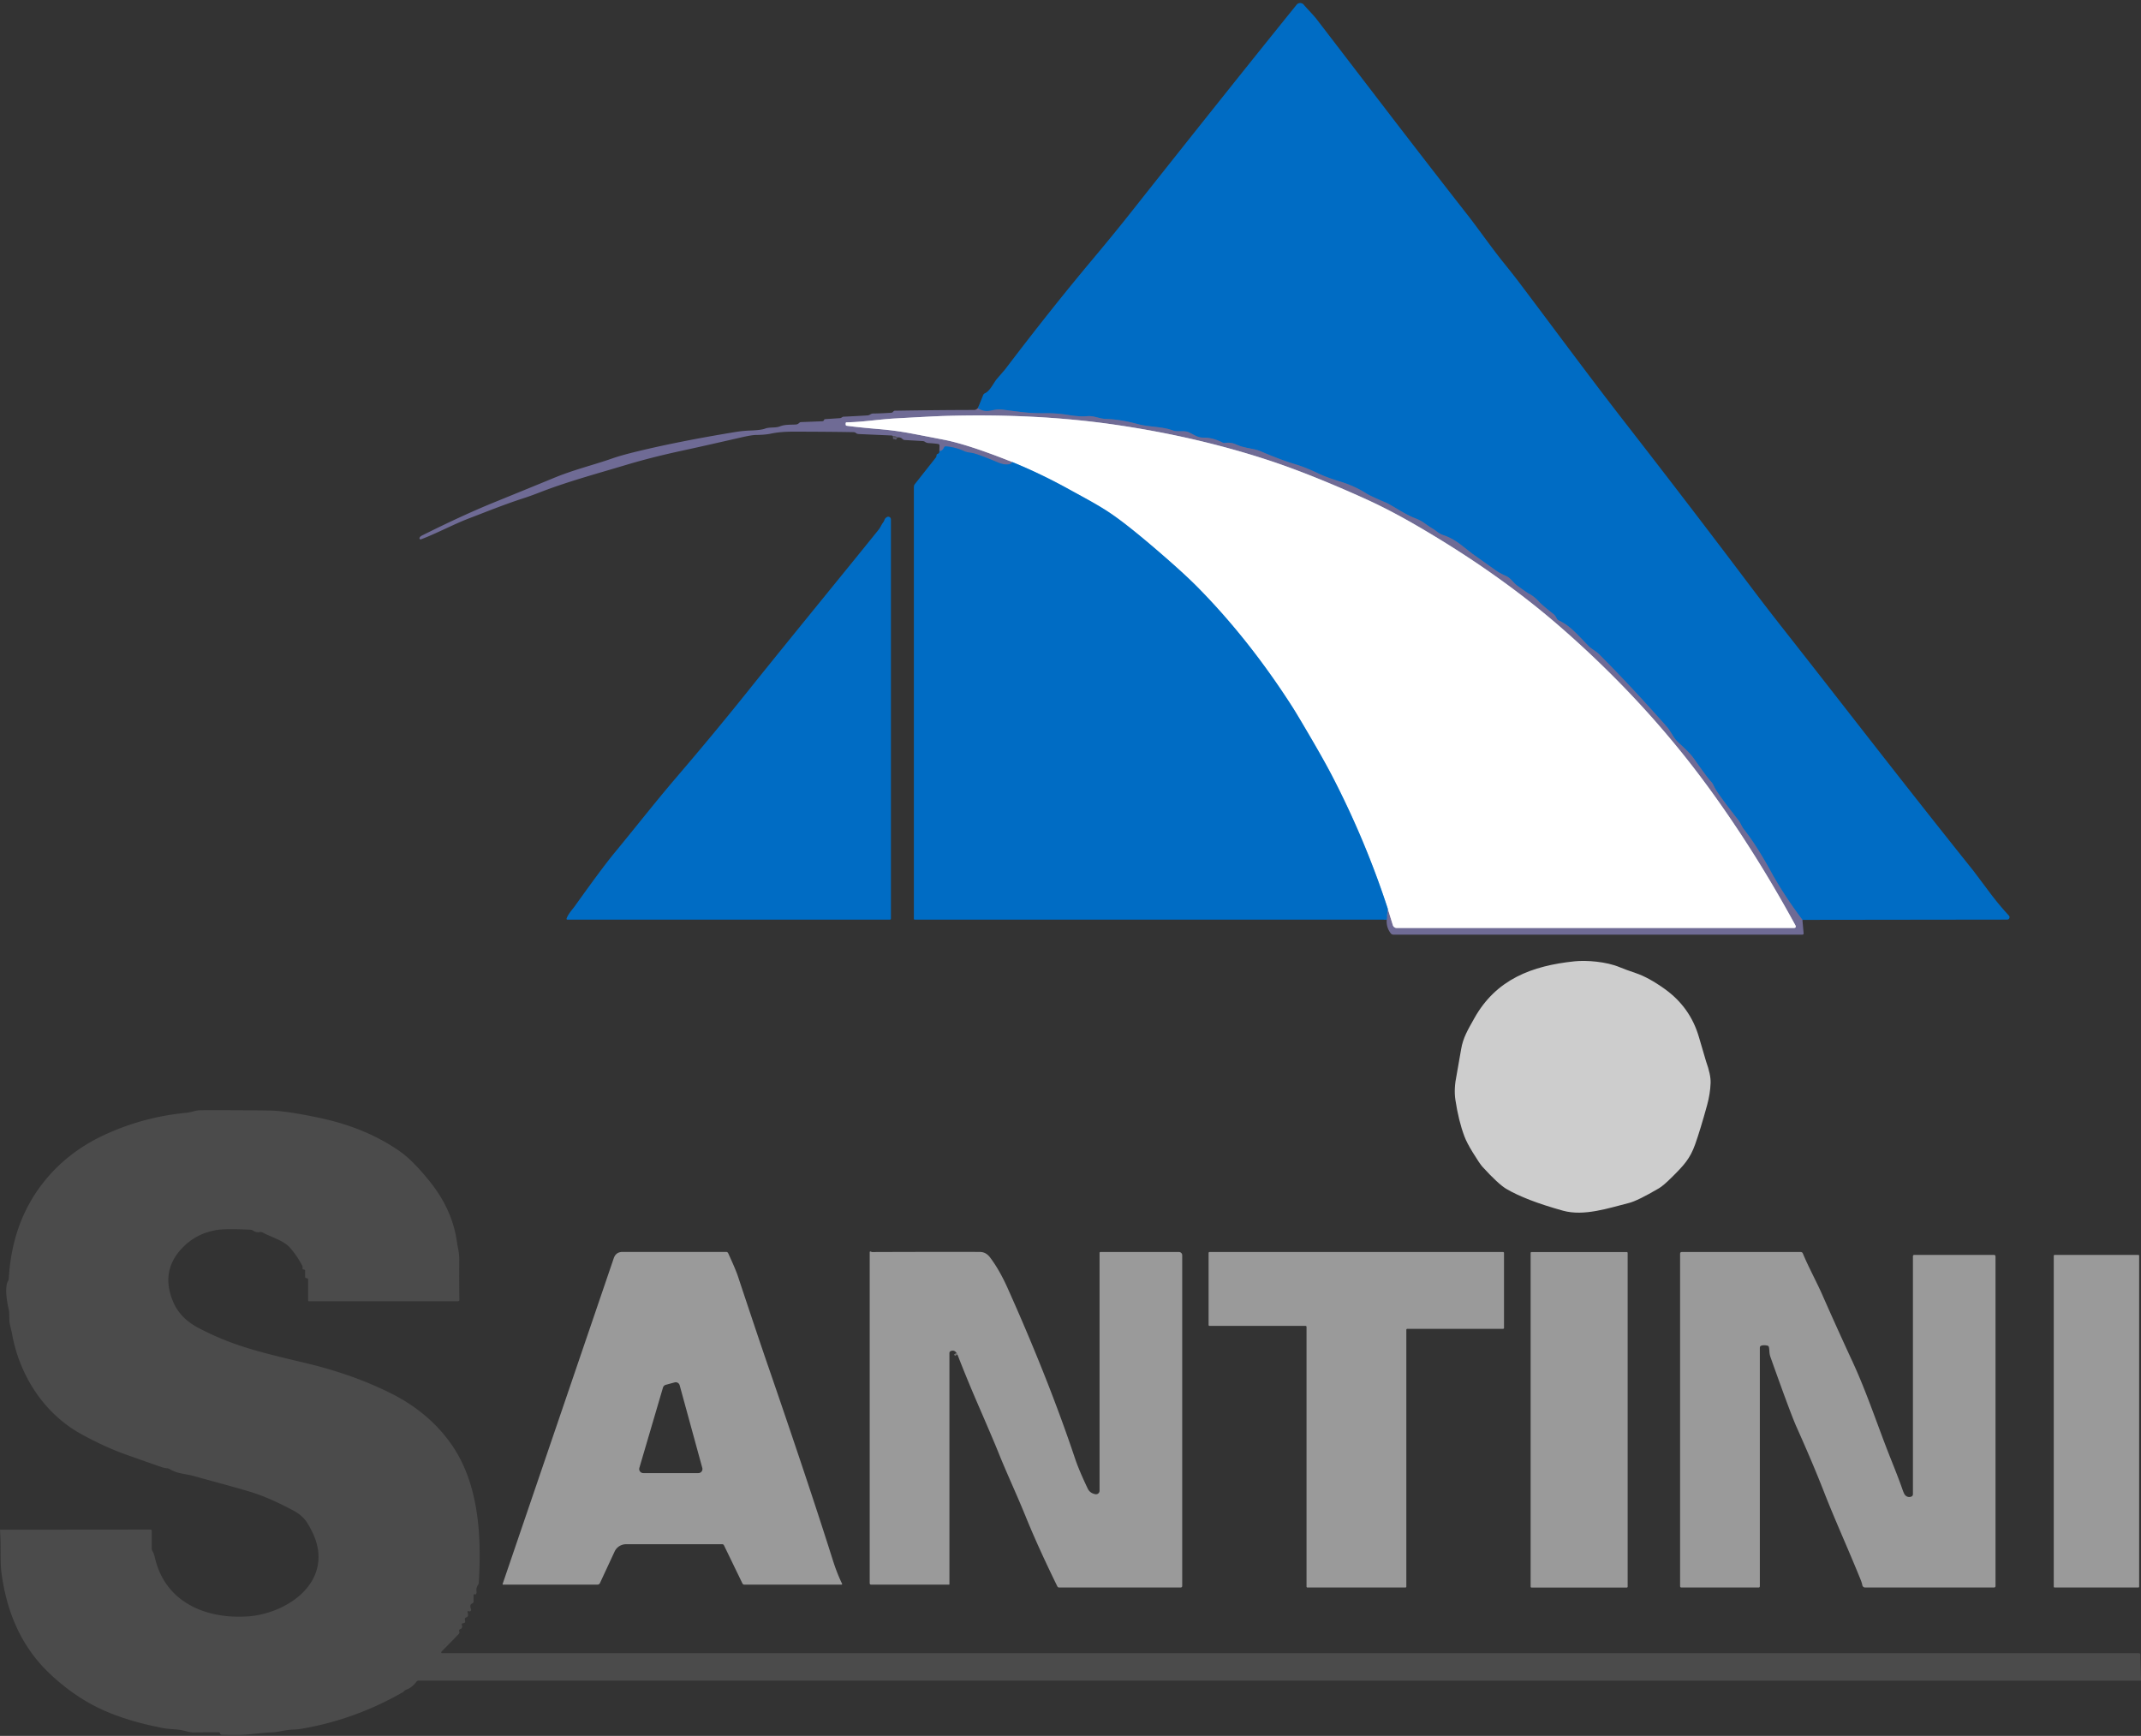 <?xml version="1.0" encoding="UTF-8" standalone="no"?>
<!DOCTYPE svg PUBLIC "-//W3C//DTD SVG 1.1//EN" "http://www.w3.org/Graphics/SVG/1.1/DTD/svg11.dtd">
<svg xmlns="http://www.w3.org/2000/svg" version="1.1" viewBox="0.00 0.00 745.00 604.00">
<rect x="0.00" y="0.00" width="745.00" height="604.00" fill="#333333" stroke="none"/>
<g stroke-width="2.00" fill="none" stroke-linecap="butt">
<path stroke="#386cad" vector-effect="non-scaling-stroke" d="
  M 627.18 320.07
  Q 620.68 311.39 616.32 303.45
  Q 611.18 294.09 606.93 288.72
  C 606.05 287.61 605.64 286.32 604.88 285.36
  Q 598.39 277.09 596.85 274.43
  C 596.37 273.59 596.05 272.65 595.45 272.04
  Q 594.15 270.71 589.45 264.01
  Q 588.01 261.95 584.31 258.63
  Q 583.00 257.46 582.10 255.97
  Q 580.72 253.69 580.17 253.07
  Q 567.72 238.96 556.48 227.70
  C 555.30 226.53 553.84 225.87 552.83 224.84
  C 548.85 220.80 546.42 217.75 542.36 215.87
  A 1.41 1.39 89.2 0 1 541.68 215.20
  C 541.41 214.61 541.07 214.06 540.50 213.62
  Q 536.59 210.56 535.46 209.30
  Q 533.82 207.49 531.87 206.50
  Q 531.54 206.34 528.06 203.86
  C 526.51 202.75 525.81 201.21 524.02 200.41
  Q 521.81 199.42 520.38 198.40
  Q 519.95 198.09 512.47 192.78
  Q 512.40 192.73 508.54 189.71
  Q 505.37 187.23 502.18 186.18
  C 500.56 185.64 499.74 184.63 498.36 183.85
  Q 497.59 183.41 495.49 181.91
  Q 494.24 181.02 492.45 180.34
  C 488.56 178.85 484.59 175.88 482.00 174.78
  Q 476.75 172.55 475.35 171.65
  C 472.91 170.06 469.61 168.56 466.57 167.64
  Q 461.75 166.19 458.55 164.66
  Q 454.27 162.61 450.64 161.52
  Q 445.62 160.02 438.57 156.99
  C 436.31 156.02 433.06 156.01 430.22 154.69
  Q 428.31 153.81 426.33 154.13
  A 1.60 1.54 -35.1 0 1 425.37 153.98
  Q 421.92 152.22 418.64 152.27
  C 416.91 152.30 415.74 151.45 413.89 150.52
  C 412.03 149.59 409.99 150.47 408.03 149.75
  C 404.25 148.36 399.89 148.65 395.92 147.57
  Q 389.85 145.92 384.81 145.77
  C 382.44 145.71 380.72 144.58 378.23 144.82
  Q 375.72 145.06 371.45 144.36
  Q 367.74 143.74 363.51 143.79
  Q 359.13 143.83 355.57 143.39
  Q 350.75 142.79 348.72 142.52
  C 345.34 142.08 343.71 144.19 340.25 142.05"
/>
<path stroke="#386cad" vector-effect="non-scaling-stroke" d="
  M 482.53 320.00
  L 482.91 316.22"
/>
<path stroke="#b7b5ca" vector-effect="non-scaling-stroke" d="
  M 482.91 316.22
  L 484.67 321.92
  A 1.41 1.40 -8.8 0 0 486.01 322.90
  L 624.08 322.90
  Q 625.26 322.90 624.69 321.87
  Q 610.44 295.76 594.24 273.65
  Q 572.43 243.88 543.23 218.41
  Q 521.34 199.31 492.48 182.61
  Q 483.21 177.24 474.77 173.44
  Q 455.50 164.75 440.95 160.00
  Q 415.78 151.79 387.40 147.70
  Q 360.58 143.84 328.99 144.72
  Q 324.95 144.84 311.62 145.59
  C 305.64 145.93 300.31 146.86 294.63 146.95
  Q 294.27 146.96 294.27 147.31
  L 294.27 147.71
  Q 294.27 148.10 294.66 148.15
  Q 298.99 148.72 305.82 149.30
  Q 311.45 149.77 316.67 150.74
  Q 320.26 151.41 328.52 153.02
  Q 336.94 154.67 352.23 160.77"
/>
<path stroke="#386cad" vector-effect="non-scaling-stroke" d="
  M 352.23 160.77
  Q 351.78 161.81 349.57 161.57
  Q 348.55 161.46 347.03 160.83
  Q 339.77 157.78 337.95 157.57
  Q 337.36 157.50 336.78 157.38
  Q 335.97 157.21 335.65 157.06
  Q 332.57 155.62 329.19 155.33
  Q 328.69 155.29 328.48 155.75
  Q 327.95 156.95 326.89 156.96"
/>
<path stroke="#5d5b70" vector-effect="non-scaling-stroke" d="
  M 312.31 152.19
  Q 311.67 151.74 310.73 151.76"
/>
<path stroke="#80b6e2" vector-effect="non-scaling-stroke" d="
  M 482.91 316.22
  Q 475.17 292.51 463.70 270.31
  Q 461.19 265.44 456.87 258.01
  Q 451.52 248.82 449.68 245.94
  Q 434.66 222.51 416.75 204.35
  Q 412.21 199.74 403.51 192.23
  Q 393.39 183.49 387.46 179.33
  C 382.78 176.04 378.22 173.70 371.88 170.20
  Q 362.11 164.80 352.23 160.77"
/>
<path stroke="#737373" vector-effect="non-scaling-stroke" d="
  M 333.15 471.29
  L 332.84 470.76"
/>
</g>
<path fill="#006cc4" d="
  M 627.18 320.07
  Q 620.68 311.39 616.32 303.45
  Q 611.18 294.09 606.93 288.72
  C 606.05 287.61 605.64 286.32 604.88 285.36
  Q 598.39 277.09 596.85 274.43
  C 596.37 273.59 596.05 272.65 595.45 272.04
  Q 594.15 270.71 589.45 264.01
  Q 588.01 261.95 584.31 258.63
  Q 583.00 257.46 582.10 255.97
  Q 580.72 253.69 580.17 253.07
  Q 567.72 238.96 556.48 227.70
  C 555.30 226.53 553.84 225.87 552.83 224.84
  C 548.85 220.80 546.42 217.75 542.36 215.87
  A 1.41 1.39 89.2 0 1 541.68 215.20
  C 541.41 214.61 541.07 214.06 540.50 213.62
  Q 536.59 210.56 535.46 209.30
  Q 533.82 207.49 531.87 206.50
  Q 531.54 206.34 528.06 203.86
  C 526.51 202.75 525.81 201.21 524.02 200.41
  Q 521.81 199.42 520.38 198.40
  Q 519.95 198.09 512.47 192.78
  Q 512.40 192.73 508.54 189.71
  Q 505.37 187.23 502.18 186.18
  C 500.56 185.64 499.74 184.63 498.36 183.85
  Q 497.59 183.41 495.49 181.91
  Q 494.24 181.02 492.45 180.34
  C 488.56 178.85 484.59 175.88 482.00 174.78
  Q 476.75 172.55 475.35 171.65
  C 472.91 170.06 469.61 168.56 466.57 167.64
  Q 461.75 166.19 458.55 164.66
  Q 454.27 162.61 450.64 161.52
  Q 445.62 160.02 438.57 156.99
  C 436.31 156.02 433.06 156.01 430.22 154.69
  Q 428.31 153.81 426.33 154.13
  A 1.60 1.54 -35.1 0 1 425.37 153.98
  Q 421.92 152.22 418.64 152.27
  C 416.91 152.30 415.74 151.45 413.89 150.52
  C 412.03 149.59 409.99 150.47 408.03 149.75
  C 404.25 148.36 399.89 148.65 395.92 147.57
  Q 389.85 145.92 384.81 145.77
  C 382.44 145.71 380.72 144.58 378.23 144.82
  Q 375.72 145.06 371.45 144.36
  Q 367.74 143.74 363.51 143.79
  Q 359.13 143.83 355.57 143.39
  Q 350.75 142.79 348.72 142.52
  C 345.34 142.08 343.71 144.19 340.25 142.05
  L 342.10 137.49
  Q 342.28 137.03 342.73 136.83
  C 344.59 135.98 345.71 133.20 346.90 131.82
  Q 349.70 128.59 349.84 128.40
  Q 365.56 107.69 380.06 90.38
  Q 387.69 81.27 392.72 74.91
  Q 429.48 28.48 451.18 1.65
  A 1.61 1.60 44.4 0 1 453.66 1.63
  C 455.04 3.27 456.92 5.09 458.13 6.66
  Q 461.55 11.10 480.01 35.18
  Q 496.31 56.46 510.88 75.07
  C 514.24 79.36 519.03 86.22 523.20 91.39
  Q 526.58 95.59 528.27 97.82
  C 539.33 112.43 552.38 130.19 564.77 146.13
  Q 588.68 176.88 609.12 204.03
  Q 614.50 211.17 621.28 219.79
  C 643.73 248.34 661.14 271.07 686.65 302.95
  Q 686.70 303.01 692.59 310.86
  Q 695.64 314.92 699.04 318.59
  A 0.83 0.83 0.0 0 1 698.44 319.98
  L 627.18 320.07
  Z"
/>
<path fill="#6f6b95" d="
  M 340.25 142.05
  C 343.71 144.19 345.34 142.08 348.72 142.52
  Q 350.75 142.79 355.57 143.39
  Q 359.13 143.83 363.51 143.79
  Q 367.74 143.74 371.45 144.36
  Q 375.72 145.06 378.23 144.82
  C 380.72 144.58 382.44 145.71 384.81 145.77
  Q 389.85 145.92 395.92 147.57
  C 399.89 148.65 404.25 148.36 408.03 149.75
  C 409.99 150.47 412.03 149.59 413.89 150.52
  C 415.74 151.45 416.91 152.30 418.64 152.27
  Q 421.92 152.22 425.37 153.98
  A 1.60 1.54 -35.1 0 0 426.33 154.13
  Q 428.31 153.81 430.22 154.69
  C 433.06 156.01 436.31 156.02 438.57 156.99
  Q 445.62 160.02 450.64 161.52
  Q 454.27 162.61 458.55 164.66
  Q 461.75 166.19 466.57 167.64
  C 469.61 168.56 472.91 170.06 475.35 171.65
  Q 476.75 172.55 482.00 174.78
  C 484.59 175.88 488.56 178.85 492.45 180.34
  Q 494.24 181.02 495.49 181.91
  Q 497.59 183.41 498.36 183.85
  C 499.74 184.63 500.56 185.64 502.18 186.18
  Q 505.37 187.23 508.54 189.71
  Q 512.40 192.73 512.47 192.78
  Q 519.95 198.09 520.38 198.40
  Q 521.81 199.42 524.02 200.41
  C 525.81 201.21 526.51 202.75 528.06 203.86
  Q 531.54 206.34 531.87 206.50
  Q 533.82 207.49 535.46 209.30
  Q 536.59 210.56 540.50 213.62
  C 541.07 214.06 541.41 214.61 541.68 215.20
  A 1.41 1.39 89.2 0 0 542.36 215.87
  C 546.42 217.75 548.85 220.80 552.83 224.84
  C 553.84 225.87 555.30 226.53 556.48 227.70
  Q 567.72 238.96 580.17 253.07
  Q 580.72 253.69 582.10 255.97
  Q 583.00 257.46 584.31 258.63
  Q 588.01 261.95 589.45 264.01
  Q 594.15 270.71 595.45 272.04
  C 596.05 272.65 596.37 273.59 596.85 274.43
  Q 598.39 277.09 604.88 285.36
  C 605.64 286.32 606.05 287.61 606.93 288.72
  Q 611.18 294.09 616.32 303.45
  Q 620.68 311.39 627.18 320.07
  L 627.60 324.69
  Q 627.65 325.21 627.13 325.21
  L 484.86 325.21
  Q 484.30 325.21 483.96 324.78
  Q 482.35 322.76 482.53 320.00
  L 482.91 316.22
  L 484.67 321.92
  A 1.41 1.40 -8.8 0 0 486.01 322.90
  L 624.08 322.90
  Q 625.26 322.90 624.69 321.87
  Q 610.44 295.76 594.24 273.65
  Q 572.43 243.88 543.23 218.41
  Q 521.34 199.31 492.48 182.61
  Q 483.21 177.24 474.77 173.44
  Q 455.50 164.75 440.95 160.00
  Q 415.78 151.79 387.40 147.70
  Q 360.58 143.84 328.99 144.72
  Q 324.95 144.84 311.62 145.59
  C 305.64 145.93 300.31 146.86 294.63 146.95
  Q 294.27 146.96 294.27 147.31
  L 294.27 147.71
  Q 294.27 148.10 294.66 148.15
  Q 298.99 148.72 305.82 149.30
  Q 311.45 149.77 316.67 150.74
  Q 320.26 151.41 328.52 153.02
  Q 336.94 154.67 352.23 160.77
  Q 351.78 161.81 349.57 161.57
  Q 348.55 161.46 347.03 160.83
  Q 339.77 157.78 337.95 157.57
  Q 337.36 157.50 336.78 157.38
  Q 335.97 157.21 335.65 157.06
  Q 332.57 155.62 329.19 155.33
  Q 328.69 155.29 328.48 155.75
  Q 327.95 156.95 326.89 156.96
  L 326.92 155.09
  Q 326.93 154.54 326.38 154.47
  Q 324.80 154.25 323.25 154.18
  Q 322.42 154.14 321.91 153.77
  Q 321.53 153.49 321.06 153.47
  L 314.78 153.10
  A 1.16 1.13 -20.0 0 1 314.05 152.77
  Q 313.39 152.09 312.31 152.19
  Q 311.67 151.74 310.73 151.76
  Q 310.56 151.55 310.24 151.53
  Q 307.11 151.39 298.93 151.03
  Q 298.33 151.00 298.09 150.84
  Q 297.96 150.76 297.85 150.67
  Q 297.49 150.38 297.03 150.37
  Q 289.74 150.22 276.21 150.19
  Q 271.48 150.19 268.33 150.87
  Q 266.31 151.31 263.03 151.35
  Q 261.55 151.36 257.82 152.22
  Q 244.28 155.32 237.70 156.74
  Q 227.00 159.04 218.33 161.63
  C 206.25 165.24 197.08 167.71 187.54 171.43
  Q 184.63 172.57 181.81 173.48
  C 175.40 175.56 168.89 178.20 163.05 180.43
  C 157.92 182.39 151.68 185.72 146.51 187.65
  A 0.40 0.40 0.0 0 1 145.99 187.14
  Q 146.16 186.67 146.86 186.32
  Q 161.21 179.16 171.82 174.85
  Q 187.46 168.48 192.39 166.44
  C 199.71 163.39 206.18 161.92 213.18 159.47
  Q 216.14 158.43 221.66 157.09
  Q 236.08 153.58 255.62 150.36
  Q 258.39 149.90 260.92 149.81
  Q 264.82 149.67 266.22 149.14
  C 267.82 148.53 269.82 148.99 271.41 148.35
  C 273.19 147.64 275.26 147.83 277.00 147.70
  Q 277.50 147.66 277.88 147.34
  Q 278.25 147.03 278.29 147.00
  Q 278.48 146.88 278.73 146.87
  Q 282.33 146.73 285.92 146.59
  Q 286.41 146.57 286.56 146.42
  Q 286.67 146.32 286.72 146.18
  Q 286.83 145.86 287.16 145.84
  L 292.34 145.49
  A 0.91 0.89 -64.2 0 0 292.78 145.33
  Q 293.25 145.00 293.50 144.99
  Q 296.77 144.85 301.79 144.55
  C 302.76 144.49 302.96 143.89 303.81 143.88
  Q 306.25 143.87 310.10 143.62
  Q 310.53 143.59 310.79 143.25
  Q 310.90 143.10 311.10 142.99
  Q 311.24 142.91 311.42 142.91
  Q 326.90 142.66 339.00 142.65
  C 339.50 142.65 339.87 142.34 340.25 142.05
  Z"
/>
<path fill="#ffffff" d="
  M 482.91 316.22
  Q 475.17 292.51 463.70 270.31
  Q 461.19 265.44 456.87 258.01
  Q 451.52 248.82 449.68 245.94
  Q 434.66 222.51 416.75 204.35
  Q 412.21 199.74 403.51 192.23
  Q 393.39 183.49 387.46 179.33
  C 382.78 176.04 378.22 173.70 371.88 170.20
  Q 362.11 164.80 352.23 160.77
  Q 336.94 154.67 328.52 153.02
  Q 320.26 151.41 316.67 150.74
  Q 311.45 149.77 305.82 149.30
  Q 298.99 148.72 294.66 148.15
  Q 294.27 148.10 294.27 147.71
  L 294.27 147.31
  Q 294.27 146.96 294.63 146.95
  C 300.31 146.86 305.64 145.93 311.62 145.59
  Q 324.95 144.84 328.99 144.72
  Q 360.58 143.84 387.40 147.70
  Q 415.78 151.79 440.95 160.00
  Q 455.50 164.75 474.77 173.44
  Q 483.21 177.24 492.48 182.61
  Q 521.34 199.31 543.23 218.41
  Q 572.43 243.88 594.24 273.65
  Q 610.44 295.76 624.69 321.87
  Q 625.26 322.90 624.08 322.90
  L 486.01 322.90
  A 1.41 1.40 -8.8 0 1 484.67 321.92
  L 482.91 316.22
  Z"
/>
<path fill="#4b4b4b" d="
  M 312.31 152.19
  Q 310.93 152.37 310.73 151.76
  Q 311.67 151.74 312.31 152.19
  Z"
/>
<path fill="#006cc4" d="
  M 352.23 160.77
  Q 362.11 164.80 371.88 170.20
  C 378.22 173.70 382.78 176.04 387.46 179.33
  Q 393.39 183.49 403.51 192.23
  Q 412.21 199.74 416.75 204.35
  Q 434.66 222.51 449.68 245.94
  Q 451.52 248.82 456.87 258.01
  Q 461.19 265.44 463.70 270.31
  Q 475.17 292.51 482.91 316.22
  L 482.53 320.00
  L 318.28 319.99
  A 0.28 0.27 0.0 0 1 318.00 319.72
  L 318.00 169.45
  Q 318.00 168.87 318.36 168.42
  L 325.64 159.20
  Q 325.87 158.90 325.87 158.53
  Q 325.87 158.07 326.35 157.89
  Q 326.73 157.74 326.85 157.35
  Q 326.93 157.11 326.89 156.96
  Q 327.95 156.95 328.48 155.75
  Q 328.69 155.29 329.19 155.33
  Q 332.57 155.62 335.65 157.06
  Q 335.97 157.21 336.78 157.38
  Q 337.36 157.50 337.95 157.57
  Q 339.77 157.78 347.03 160.83
  Q 348.55 161.46 349.57 161.57
  Q 351.78 161.81 352.23 160.77
  Z"
/>
<path fill="#006cc4" d="
  M 307.82 180.76
  Q 308.00 180.32 308.56 179.95
  A 0.93 0.93 0.0 0 1 310.01 180.73
  L 310.01 319.62
  A 0.38 0.38 0.0 0 1 309.63 320.00
  L 197.54 320.00
  Q 197.01 320.00 197.19 319.50
  C 197.80 317.87 199.26 316.36 200.00 315.32
  Q 209.54 301.94 213.79 296.79
  C 221.01 288.05 228.03 279.05 235.43 270.40
  Q 248.33 255.35 260.10 240.65
  C 276.19 220.56 294.04 198.84 305.71 184.33
  C 306.35 183.54 306.74 182.48 307.42 181.63
  Q 307.54 181.48 307.82 180.76
  Z"
/>
<path fill="#cdcdcd" d="
  M 581.94 409.44
  Q 578.84 412.54 577.24 413.48
  Q 569.80 417.83 566.82 418.58
  C 559.75 420.36 551.20 423.29 543.86 421.26
  Q 530.86 417.64 524.16 413.68
  Q 521.37 412.03 515.87 406.01
  Q 514.87 404.91 512.43 400.92
  Q 510.37 397.56 509.56 395.38
  Q 507.52 389.96 506.42 382.62
  Q 505.85 378.79 506.87 373.97
  Q 507.13 372.74 508.44 365.00
  C 509.11 361.08 510.72 358.40 513.02 354.30
  C 520.59 340.76 533.04 336.02 548.00 334.48
  C 551.94 334.08 558.92 334.56 563.62 336.55
  Q 565.35 337.29 569.24 338.61
  Q 573.75 340.14 579.35 344.17
  Q 588.18 350.53 591.17 360.85
  Q 593.48 368.80 593.64 369.25
  Q 595.34 373.99 595.24 376.81
  Q 595.10 380.60 594.02 384.53
  Q 591.69 393.02 589.87 398.15
  C 588.10 403.14 585.98 405.41 581.94 409.44
  Z"
/>
<path fill="#4b4b4b" d="
  M 745.00 584.25
  L 745.00 584.79
  L 145.68 584.78
  Q 145.17 584.78 144.87 585.19
  Q 143.38 587.20 141.46 587.88
  Q 140.98 588.05 140.62 588.42
  Q 140.35 588.71 140.12 588.84
  Q 123.56 598.33 105.03 601.51
  Q 103.45 601.78 101.97 601.81
  C 99.11 601.88 96.91 602.76 94.34 602.79
  Q 92.92 602.82 86.89 603.45
  C 83.59 603.79 80.59 603.69 77.16 603.62
  Q 76.81 603.61 76.65 603.30
  L 76.52 603.01
  Q 76.40 602.76 76.12 602.76
  Q 69.64 602.74 67.76 602.82
  C 65.82 602.91 64.03 601.99 61.77 601.81
  Q 57.75 601.48 57.25 601.39
  Q 44.26 598.93 35.19 594.71
  Q 25.79 590.34 17.37 582.41
  C 7.29 572.91 2.34 560.79 0.54 547.49
  C -0.06 543.03 0.42 537.52 0.00 532.49
  Q 0.01 532.37 0.00 532.26
  L 52.31 532.21
  Q 52.80 532.21 52.80 532.70
  L 52.80 538.84
  Q 52.80 539.30 53.04 539.69
  Q 53.57 540.52 53.91 542.02
  C 57.43 557.43 71.53 563.44 86.28 562.43
  C 97.63 561.65 111.80 553.59 110.78 540.39
  Q 110.41 535.58 106.97 529.98
  Q 105.35 527.34 102.04 525.58
  Q 93.66 521.10 87.35 519.16
  Q 83.55 517.98 66.47 513.34
  Q 66.43 513.33 62.95 512.66
  Q 60.96 512.28 59.02 511.17
  Q 58.61 510.93 58.13 510.89
  Q 57.26 510.82 56.20 510.48
  Q 55.60 510.28 44.23 506.27
  Q 36.61 503.58 28.29 499.01
  C 15.21 491.81 6.68 478.41 4.14 463.82
  Q 4.12 463.71 3.48 460.98
  C 3.02 459.08 3.44 457.24 3.00 455.45
  C 2.42 453.04 1.56 447.90 2.79 445.72
  Q 3.03 445.30 3.06 444.81
  Q 4.20 425.05 15.34 411.13
  Q 23.61 400.81 36.20 394.95
  Q 49.78 388.64 64.73 387.21
  C 66.75 387.01 67.98 386.31 69.75 386.30
  Q 83.27 386.26 93.89 386.41
  Q 99.52 386.50 111.12 388.95
  Q 127.34 392.38 139.05 400.55
  Q 143.69 403.80 149.52 411.06
  Q 157.62 421.14 159.06 432.61
  Q 159.07 432.68 159.49 434.90
  Q 159.81 436.56 159.80 438.25
  Q 159.75 446.75 159.85 452.24
  Q 159.86 452.79 159.30 452.79
  L 107.58 452.79
  Q 107.21 452.79 107.21 452.42
  L 107.21 445.24
  Q 107.21 444.81 106.78 444.77
  Q 106.62 444.75 106.53 444.74
  A 0.39 0.39 0.0 0 1 106.18 444.35
  L 106.18 442.25
  Q 106.18 441.76 105.69 441.73
  Q 105.20 441.69 105.28 441.20
  Q 105.35 440.72 105.12 440.30
  Q 103.34 436.94 100.97 434.21
  C 98.69 431.60 94.56 430.56 91.43 428.87
  Q 90.97 428.62 90.45 428.71
  Q 89.12 428.92 88.06 428.19
  Q 87.63 427.90 87.12 427.88
  Q 78.64 427.48 75.59 427.96
  Q 68.31 429.10 63.39 434.26
  Q 55.70 442.33 60.30 453.08
  Q 62.70 458.67 68.88 461.95
  C 80.94 468.34 90.84 470.58 106.68 474.36
  Q 122.79 478.20 136.05 484.82
  Q 148.80 491.19 156.56 501.84
  C 166.31 515.23 167.66 533.08 166.61 550.60
  Q 166.58 551.08 166.32 551.49
  Q 165.59 552.61 165.81 553.84
  Q 165.89 554.26 165.66 554.61
  Q 165.50 554.87 165.23 554.75
  A 0.31 0.30 12.6 0 0 164.79 555.02
  L 164.79 557.23
  A 0.77 0.76 80.3 0 1 164.29 557.95
  Q 163.25 558.34 163.92 559.98
  A 0.46 0.45 54.1 0 1 163.85 560.45
  Q 163.53 560.81 163.05 560.61
  Q 162.53 560.41 162.76 561.20
  Q 163.14 562.47 162.23 562.78
  Q 161.72 562.94 161.77 563.48
  L 161.85 564.25
  Q 161.89 564.66 161.28 564.80
  Q 161.15 564.83 160.94 564.86
  Q 160.57 564.89 160.69 565.24
  Q 161.14 566.50 160.12 566.89
  Q 159.62 567.07 159.78 567.58
  Q 159.87 567.88 159.84 568.17
  Q 159.82 568.35 159.46 568.73
  Q 156.66 571.64 153.62 574.69
  A 0.31 0.31 0.0 0 0 153.84 575.22
  L 744.25 575.22
  Q 744.74 575.22 744.76 575.71
  L 745.00 584.25
  Z
  M 154.83 572.13
  C 154.60 572.36 154.32 572.62 154.13 572.88
  C 154.38 572.63 154.64 572.39 154.89 572.13
  Q 154.90 572.12 154.89 572.12
  Q 154.88 572.12 154.87 572.12
  Q 154.85 572.11 154.83 572.13
  Z"
/>
<path fill="#9a9a9a" d="
  M 333.15 471.29
  L 332.84 470.76
  Q 332.05 469.61 330.84 470.11
  Q 330.37 470.31 330.37 470.83
  L 330.37 551.29
  Q 330.37 551.38 330.28 551.38
  L 303.16 551.38
  Q 302.63 551.38 302.63 550.84
  L 302.63 435.76
  Q 302.63 435.37 303.00 435.50
  Q 303.13 435.54 303.27 435.60
  Q 303.39 435.65 303.52 435.65
  Q 333.43 435.55 341.00 435.62
  Q 343.08 435.64 344.49 437.50
  Q 347.78 441.85 350.65 448.27
  Q 364.98 480.27 374.10 507.55
  Q 375.45 511.57 378.49 517.95
  Q 379.24 519.55 381.16 519.91
  A 1.23 1.22 5.3 0 0 382.61 518.71
  L 382.61 435.99
  Q 382.61 435.64 382.95 435.64
  L 410.25 435.64
  A 1.13 1.12 90.0 0 1 411.37 436.77
  L 411.37 551.79
  Q 411.37 552.37 410.79 552.37
  L 368.59 552.37
  Q 368.11 552.37 367.90 551.94
  Q 361.27 538.41 356.98 527.87
  C 353.50 519.33 350.45 512.96 347.32 505.17
  Q 345.87 501.53 340.12 488.26
  Q 336.48 479.85 333.15 471.29
  Z"
/>
<path fill="#9a9a9a" d="
  M 217.84 537.32
  A 4.38 4.38 0.0 0 0 213.87 539.85
  L 208.77 550.82
  Q 208.51 551.37 207.90 551.37
  L 175.03 551.37
  Q 174.82 551.37 174.89 551.17
  L 213.56 437.82
  Q 214.31 435.61 216.65 435.61
  L 252.67 435.61
  Q 253.17 435.61 253.39 436.07
  Q 255.94 441.60 256.74 443.98
  Q 264.10 466.12 266.94 474.35
  Q 281.33 516.07 289.77 542.77
  Q 291.23 547.39 292.98 550.99
  Q 293.17 551.38 292.74 551.38
  L 259.00 551.38
  A 0.74 0.73 77.1 0 1 258.34 550.96
  L 251.91 537.68
  A 0.65 0.65 0.0 0 0 251.33 537.32
  L 217.84 537.32
  Z
  M 243.01 512.57
  A 1.42 1.42 0.0 0 0 244.38 510.78
  L 236.50 482.00
  A 1.42 1.42 0.0 0 0 234.76 481.01
  L 231.67 481.85
  A 1.42 1.42 0.0 0 0 230.69 482.82
  L 222.48 510.75
  A 1.42 1.42 0.0 0 0 223.85 512.57
  L 243.01 512.57
  Z"
/>
<path fill="#9a9a9a" d="
  M 420.55 461.02
  L 420.55 435.97
  A 0.33 0.33 0.0 0 1 420.88 435.64
  L 523.02 435.64
  A 0.33 0.33 0.0 0 1 523.35 435.97
  L 523.35 462.04
  A 0.33 0.33 0.0 0 1 523.02 462.37
  L 489.69 462.37
  A 0.33 0.33 0.0 0 0 489.36 462.70
  L 489.36 552.05
  A 0.33 0.33 0.0 0 1 489.03 552.38
  L 454.96 552.38
  A 0.33 0.33 0.0 0 1 454.63 552.05
  L 454.63 461.68
  A 0.33 0.33 0.0 0 0 454.30 461.35
  L 420.88 461.35
  A 0.33 0.33 0.0 0 1 420.55 461.02
  Z"
/>
<rect fill="#9a9a9a" x="532.61" y="435.65" width="33.76" height="116.74" rx="0.27"/>
<path fill="#9a9a9a" d="
  M 665.08 520.74
  A 0.87 0.86 79.8 0 0 665.64 519.93
  L 665.64 437.15
  Q 665.64 436.64 666.16 436.64
  L 693.77 436.64
  Q 694.37 436.64 694.37 437.24
  L 694.37 551.83
  Q 694.37 552.37 693.83 552.37
  L 649.00 552.37
  A 0.99 0.98 -4.9 0 1 648.03 551.56
  Q 647.89 550.78 647.41 549.58
  C 642.83 538.30 638.64 529.22 634.59 518.86
  Q 630.90 509.39 625.08 496.39
  Q 623.05 491.84 616.05 472.14
  C 615.62 470.91 615.75 469.94 615.55 468.83
  Q 615.45 468.29 614.91 468.19
  Q 613.73 467.97 612.91 468.22
  Q 612.37 468.39 612.37 468.95
  L 612.37 551.90
  Q 612.37 552.38 611.89 552.38
  L 585.13 552.38
  Q 584.62 552.38 584.62 551.88
  L 584.62 436.26
  Q 584.62 435.64 585.25 435.64
  L 626.56 435.64
  Q 627.13 435.64 627.35 436.17
  C 629.23 440.74 632.24 446.28 634.09 450.50
  Q 639.27 462.26 644.68 473.93
  C 649.66 484.70 653.54 496.62 657.84 507.39
  Q 660.84 514.90 661.82 517.75
  Q 662.39 519.42 662.69 519.90
  C 663.24 520.79 664.17 521.09 665.08 520.74
  Z"
/>
<rect fill="#9a9a9a" x="714.64" y="436.64" width="29.72" height="115.74" rx="0.27"/>
<path fill="#4b4b4b" d="
  M 333.15 471.29
  Q 332.84 471.07 332.84 470.76
  L 333.15 471.29
  Z"
/>
</svg>
